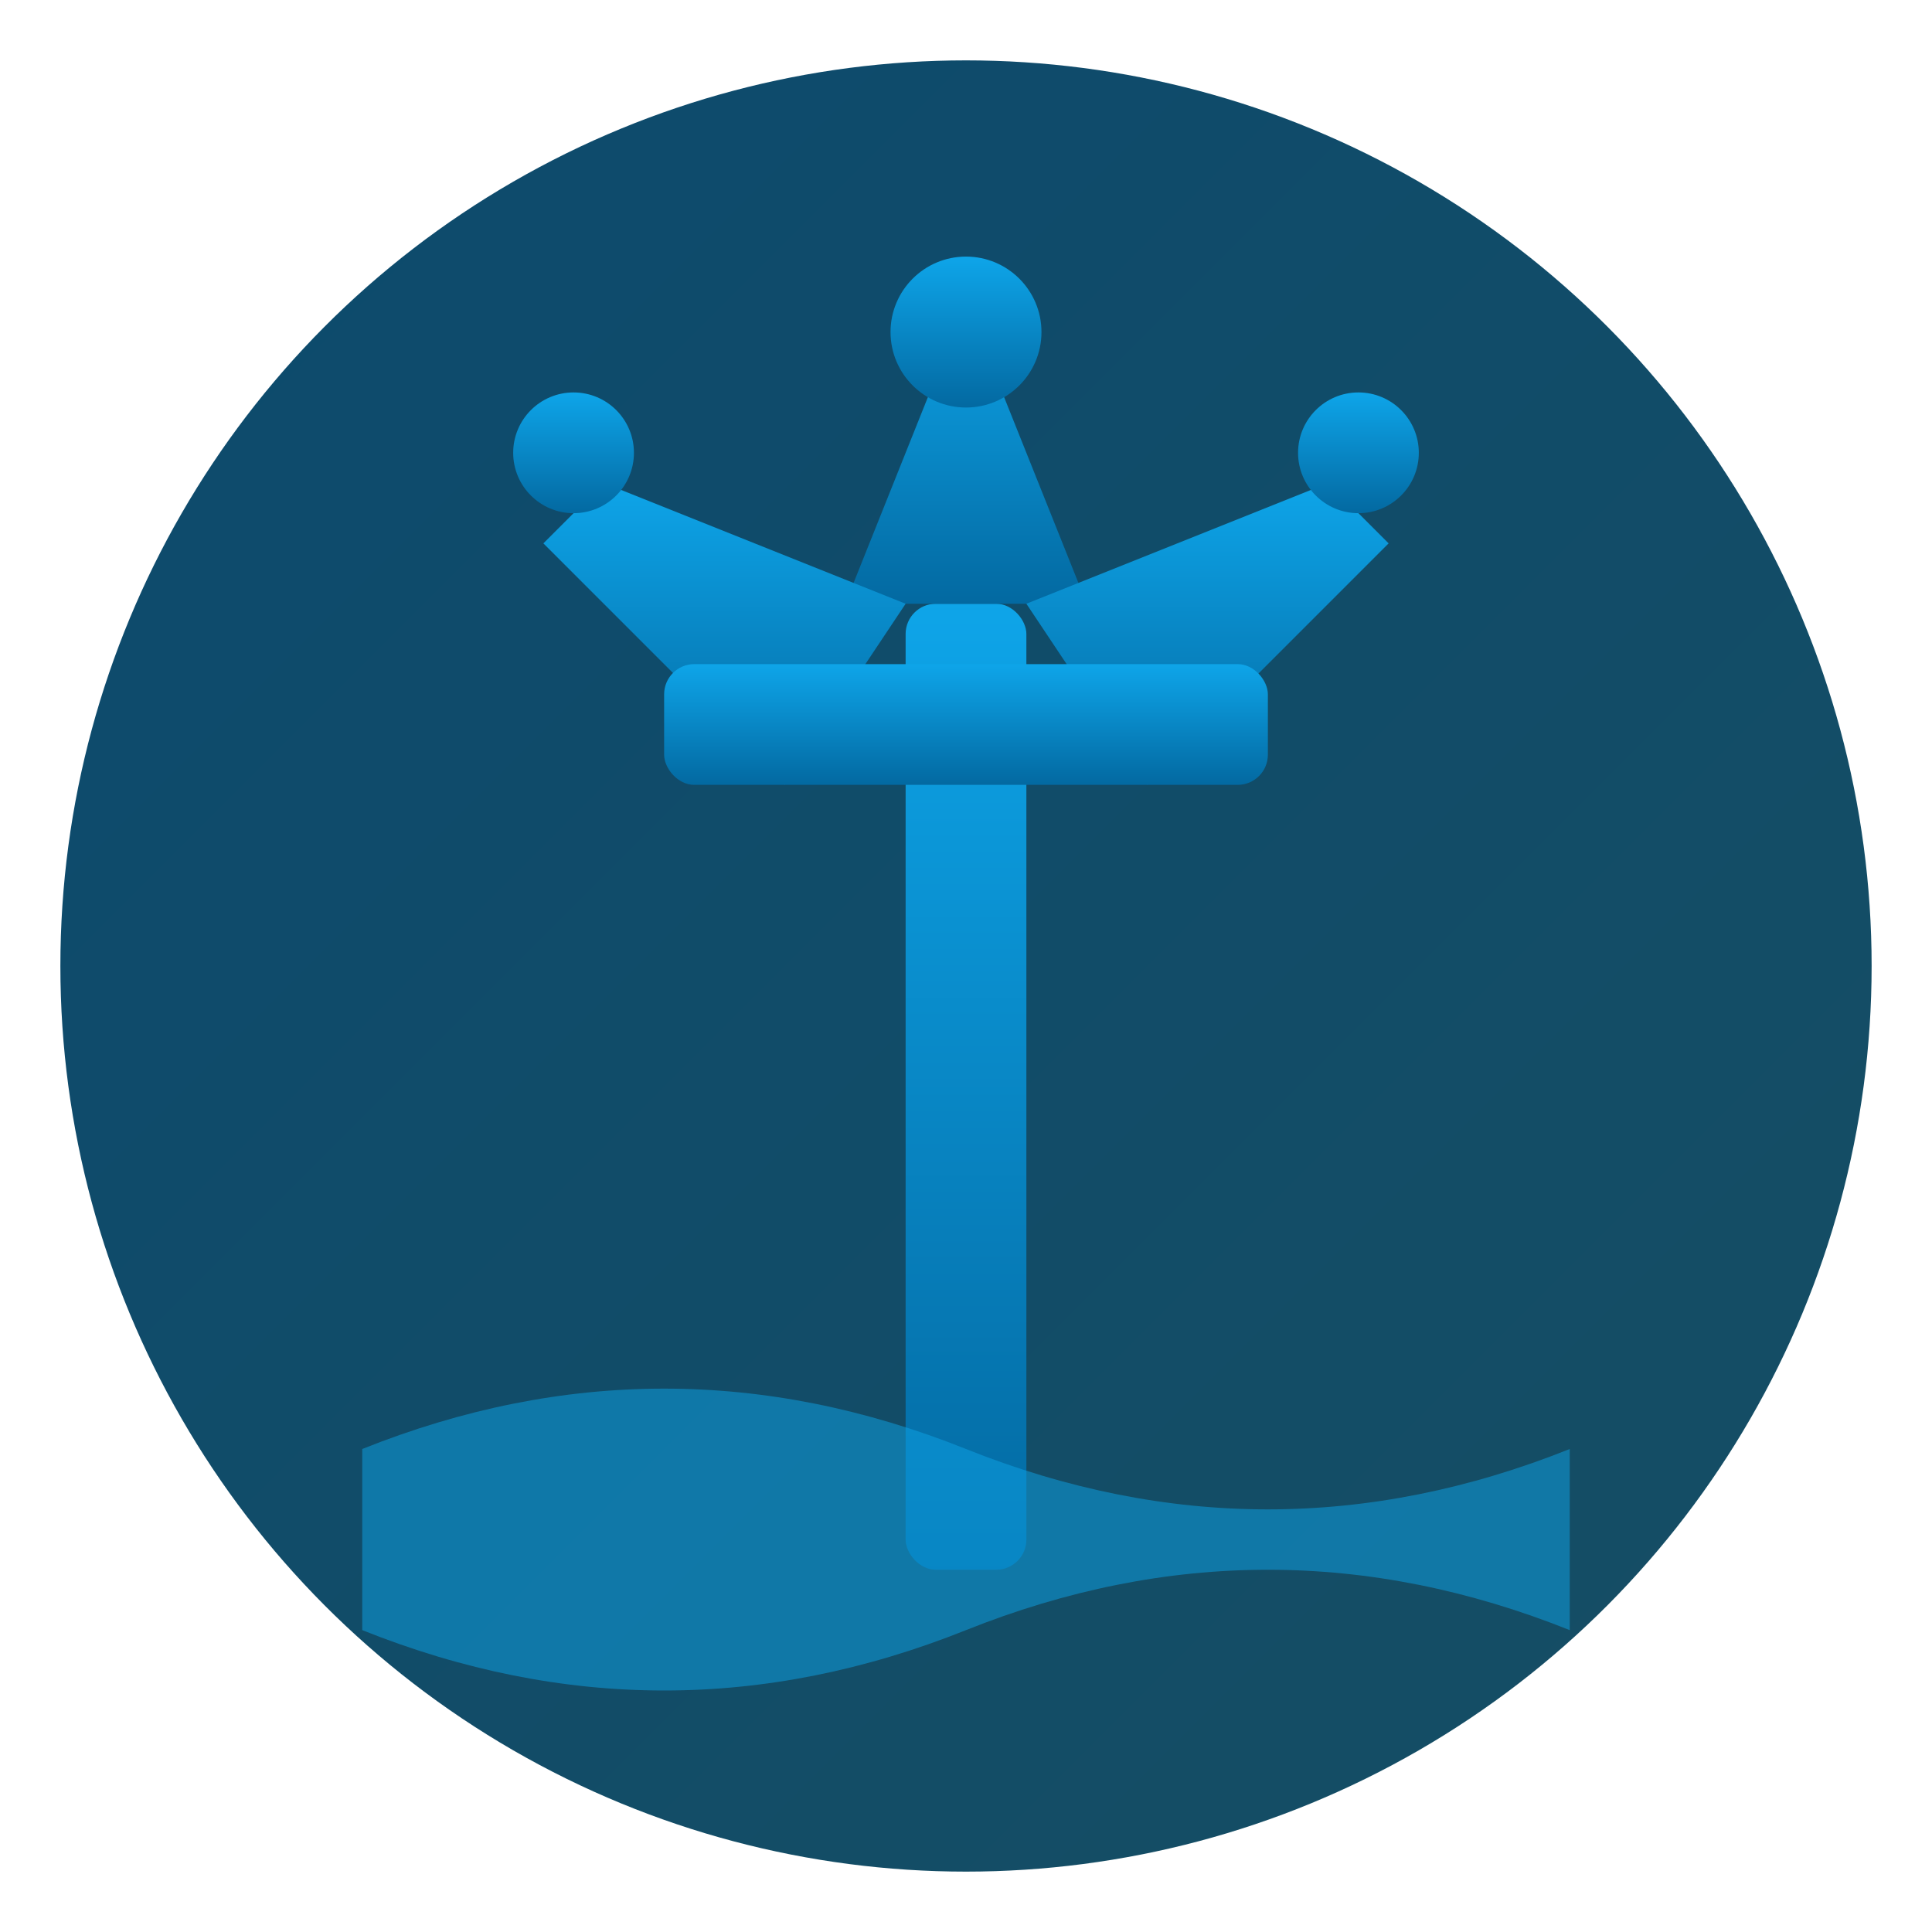 <svg xmlns="http://www.w3.org/2000/svg" viewBox="0 0 64 64">
  <defs>
    <linearGradient id="icon-tridentGradient" x1="0%" y1="0%" x2="0%" y2="100%">
      <stop offset="0%" style="stop-color:#0EA5E9" />
      <stop offset="100%" style="stop-color:#0369A1" />
    </linearGradient>
    <linearGradient id="icon-bgGradient" x1="0%" y1="0%" x2="100%" y2="100%">
      <stop offset="0%" style="stop-color:#0C4A6E" />
      <stop offset="100%" style="stop-color:#164E63" />
    </linearGradient>
  </defs>

  <!-- Background -->
  <circle cx="32" cy="32" r="30" fill="url(#icon-bgGradient)" />

  <!-- Simplified Trident -->
  <g fill="url(#icon-tridentGradient)">
    <!-- Main shaft -->
    <rect x="30" y="20" width="4" height="32" rx="1" />

    <!-- Center prong -->
    <path d="M32 10 L28 20 L36 20 Z" />
    <circle cx="32" cy="11" r="2.5" />

    <!-- Left prong -->
    <path d="M20 16 L18 18 L26 26 L30 20 Z" />
    <circle cx="19" cy="15" r="2" />

    <!-- Right prong -->
    <path d="M44 16 L46 18 L38 26 L34 20 Z" />
    <circle cx="45" cy="15" r="2" />

    <!-- Cross guard -->
    <rect x="22" y="22" width="20" height="4" rx="1" />
  </g>

  <!-- Wave hint at bottom -->
  <path d="M12 48 Q22 44, 32 48 Q42 52, 52 48 L52 54 Q42 50, 32 54 Q22 58, 12 54 Z"
        fill="#0EA5E9" opacity="0.5" />
</svg>
